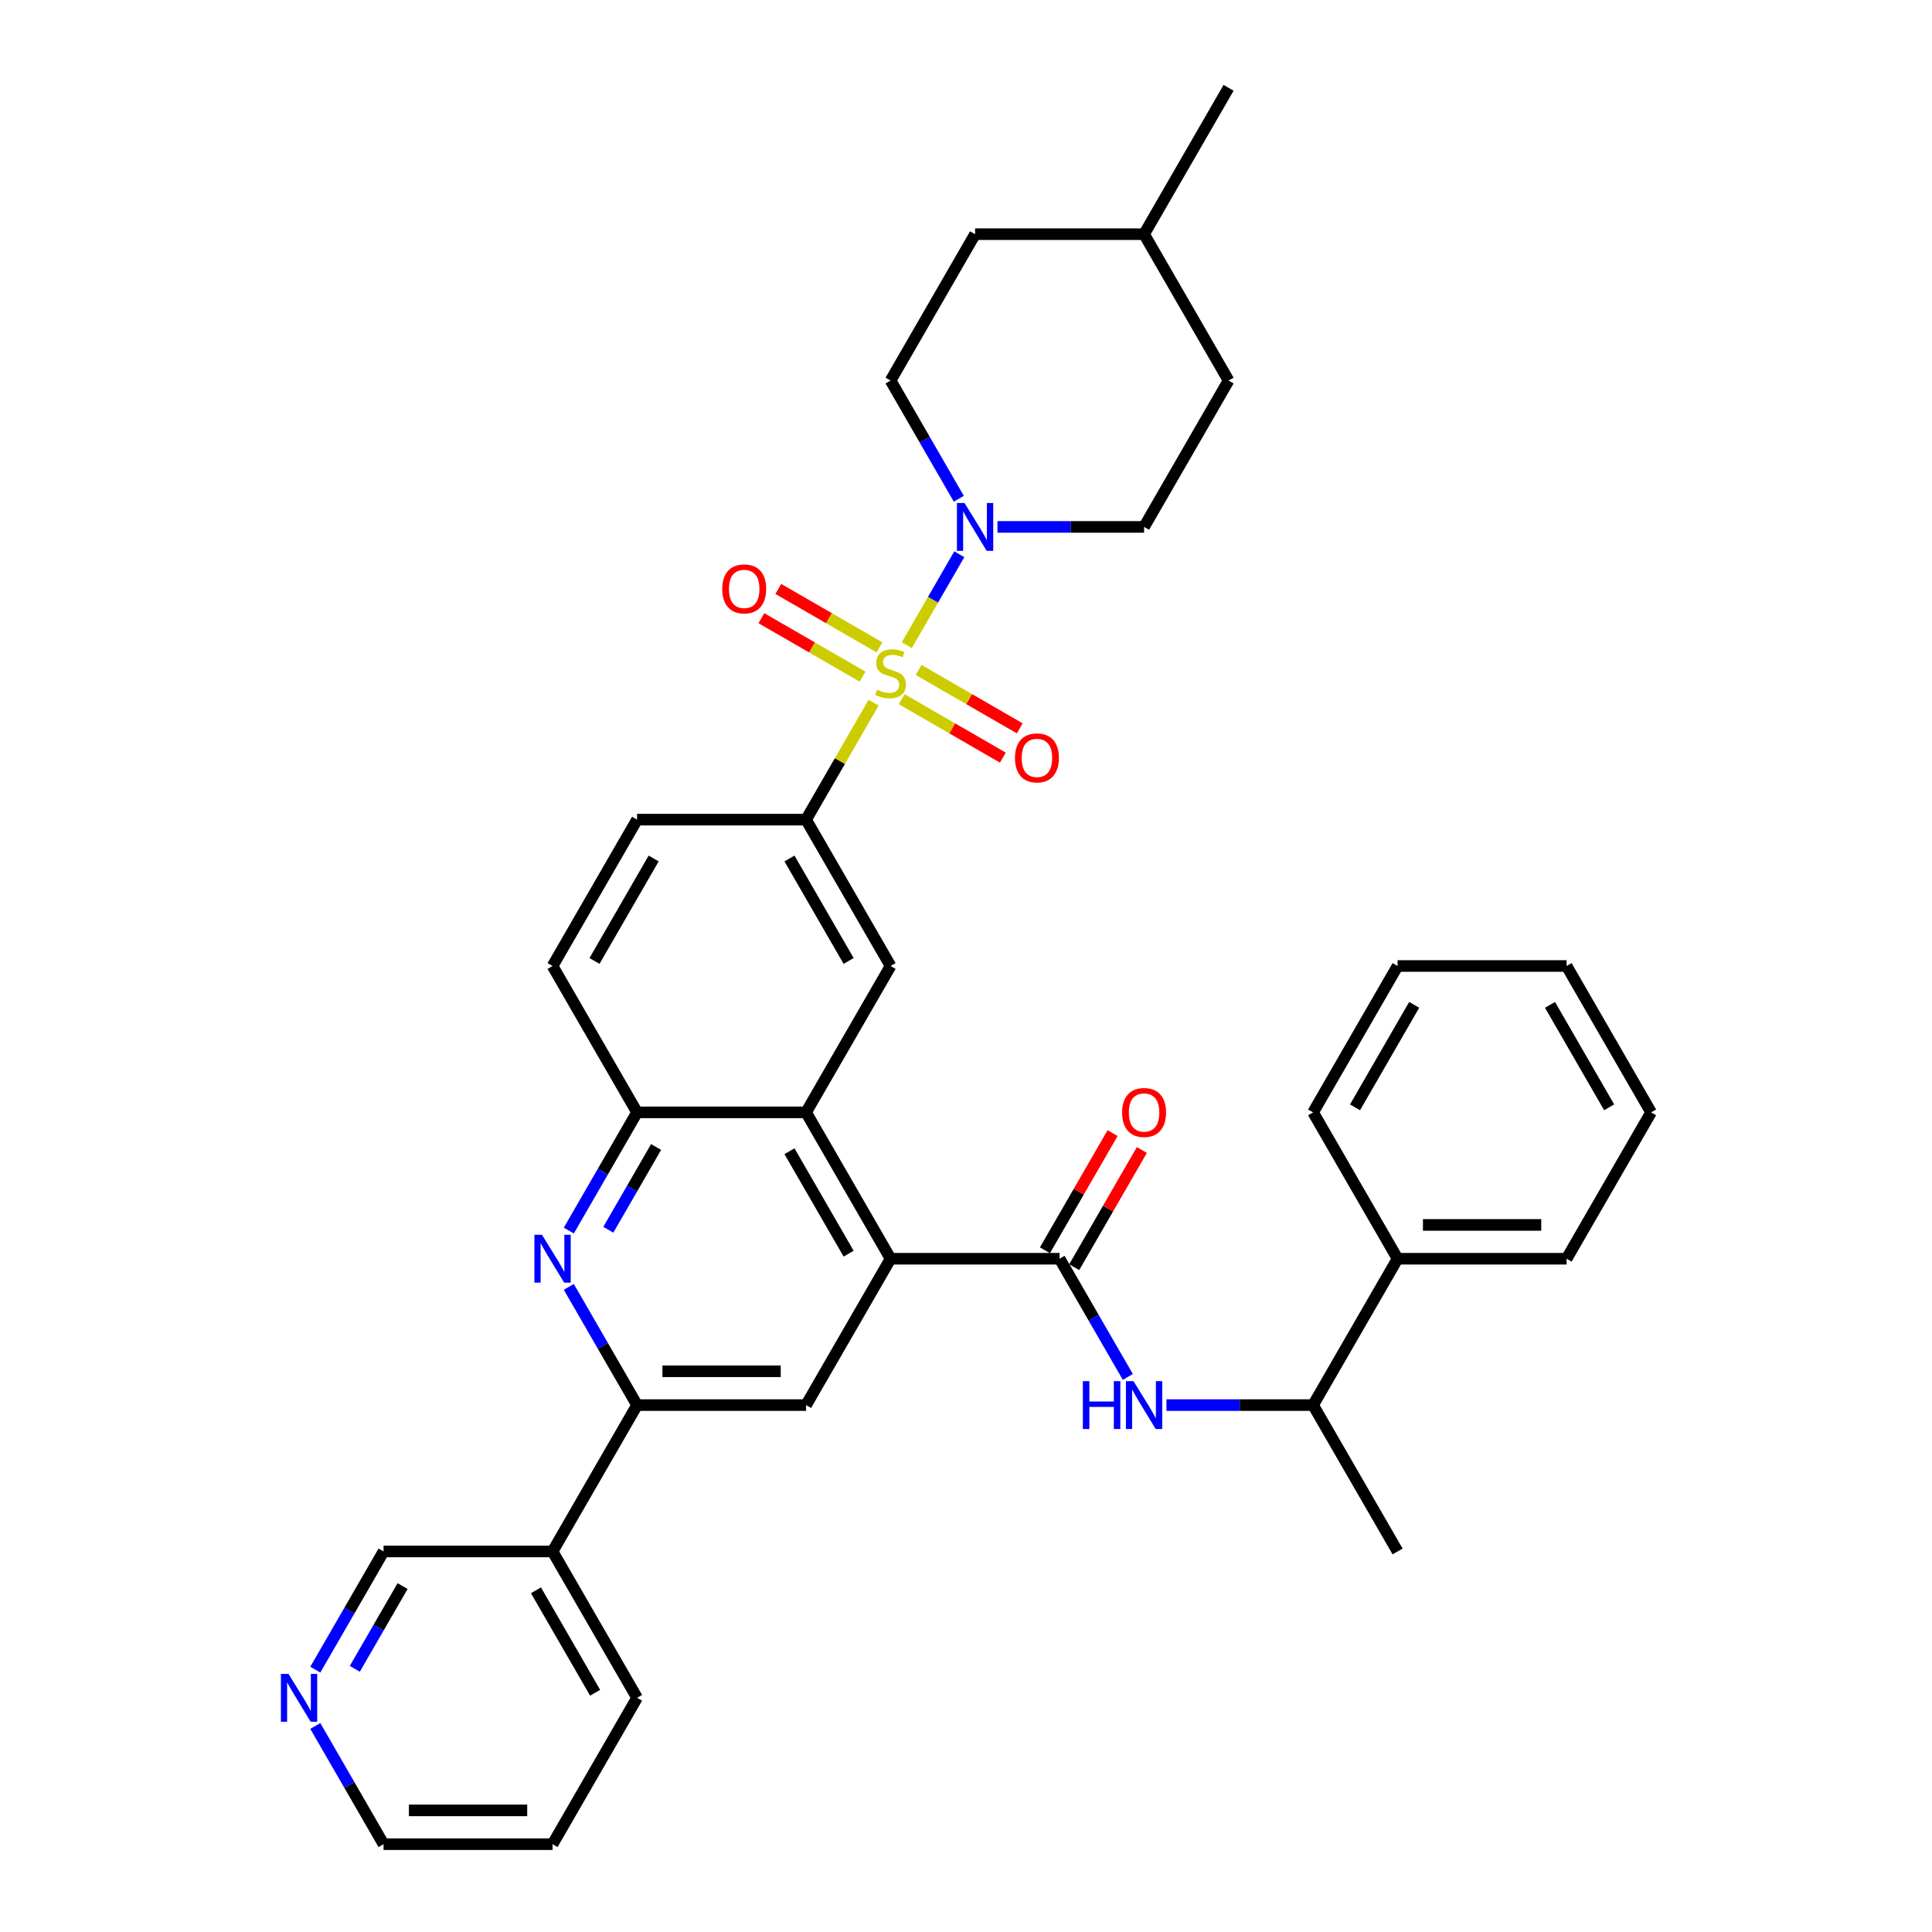 <?xml version='1.0' encoding='iso-8859-1'?>
<svg version='1.1' baseProfile='full'
              xmlns='http://www.w3.org/2000/svg'
                      xmlns:rdkit='http://www.rdkit.org/xml'
                      xmlns:xlink='http://www.w3.org/1999/xlink'
                  xml:space='preserve'
width='1000px' height='1000px' viewBox='0 0 1000 1000'>
<!-- END OF HEADER -->
<rect style='opacity:1.0;fill:#FFFFFF;stroke:none' width='1000' height='1000' x='0' y='0'> </rect>
<path class='bond-2' d='M 469.353,333.946 L 482.939,310.414' style='fill:none;fill-rule:evenodd;stroke:#CCCC00;stroke-width:6px;stroke-linecap:butt;stroke-linejoin:miter;stroke-opacity:1' />
<path class='bond-2' d='M 482.939,310.414 L 496.526,286.881' style='fill:none;fill-rule:evenodd;stroke:#0000FF;stroke-width:6px;stroke-linecap:butt;stroke-linejoin:miter;stroke-opacity:1' />
<path class='bond-4' d='M 452.181,363.688 L 434.701,393.965' style='fill:none;fill-rule:evenodd;stroke:#CCCC00;stroke-width:6px;stroke-linecap:butt;stroke-linejoin:miter;stroke-opacity:1' />
<path class='bond-4' d='M 434.701,393.965 L 417.22,424.242' style='fill:none;fill-rule:evenodd;stroke:#000000;stroke-width:6px;stroke-linecap:butt;stroke-linejoin:miter;stroke-opacity:1' />
<path class='bond-11' d='M 466.715,361.909 L 492.895,377.024' style='fill:none;fill-rule:evenodd;stroke:#CCCC00;stroke-width:6px;stroke-linecap:butt;stroke-linejoin:miter;stroke-opacity:1' />
<path class='bond-11' d='M 492.895,377.024 L 519.076,392.14' style='fill:none;fill-rule:evenodd;stroke:#FF0000;stroke-width:6px;stroke-linecap:butt;stroke-linejoin:miter;stroke-opacity:1' />
<path class='bond-11' d='M 475.463,346.758 L 501.643,361.873' style='fill:none;fill-rule:evenodd;stroke:#CCCC00;stroke-width:6px;stroke-linecap:butt;stroke-linejoin:miter;stroke-opacity:1' />
<path class='bond-11' d='M 501.643,361.873 L 527.824,376.988' style='fill:none;fill-rule:evenodd;stroke:#FF0000;stroke-width:6px;stroke-linecap:butt;stroke-linejoin:miter;stroke-opacity:1' />
<path class='bond-12' d='M 455.203,335.061 L 429.022,319.945' style='fill:none;fill-rule:evenodd;stroke:#CCCC00;stroke-width:6px;stroke-linecap:butt;stroke-linejoin:miter;stroke-opacity:1' />
<path class='bond-12' d='M 429.022,319.945 L 402.842,304.83' style='fill:none;fill-rule:evenodd;stroke:#FF0000;stroke-width:6px;stroke-linecap:butt;stroke-linejoin:miter;stroke-opacity:1' />
<path class='bond-12' d='M 446.455,350.212 L 420.275,335.097' style='fill:none;fill-rule:evenodd;stroke:#CCCC00;stroke-width:6px;stroke-linecap:butt;stroke-linejoin:miter;stroke-opacity:1' />
<path class='bond-12' d='M 420.275,335.097 L 394.094,319.981' style='fill:none;fill-rule:evenodd;stroke:#FF0000;stroke-width:6px;stroke-linecap:butt;stroke-linejoin:miter;stroke-opacity:1' />
<path class='bond-0' d='M 460.959,651.515 L 417.22,575.758' style='fill:none;fill-rule:evenodd;stroke:#000000;stroke-width:6px;stroke-linecap:butt;stroke-linejoin:miter;stroke-opacity:1' />
<path class='bond-0' d='M 439.247,648.899 L 408.63,595.869' style='fill:none;fill-rule:evenodd;stroke:#000000;stroke-width:6px;stroke-linecap:butt;stroke-linejoin:miter;stroke-opacity:1' />
<path class='bond-1' d='M 460.959,651.515 L 548.436,651.515' style='fill:none;fill-rule:evenodd;stroke:#000000;stroke-width:6px;stroke-linecap:butt;stroke-linejoin:miter;stroke-opacity:1' />
<path class='bond-7' d='M 460.959,651.515 L 417.22,727.273' style='fill:none;fill-rule:evenodd;stroke:#000000;stroke-width:6px;stroke-linecap:butt;stroke-linejoin:miter;stroke-opacity:1' />
<path class='bond-9' d='M 548.436,651.515 L 566.098,682.107' style='fill:none;fill-rule:evenodd;stroke:#000000;stroke-width:6px;stroke-linecap:butt;stroke-linejoin:miter;stroke-opacity:1' />
<path class='bond-9' d='M 566.098,682.107 L 583.761,712.699' style='fill:none;fill-rule:evenodd;stroke:#0000FF;stroke-width:6px;stroke-linecap:butt;stroke-linejoin:miter;stroke-opacity:1' />
<path class='bond-15' d='M 556.012,655.889 L 573.523,625.56' style='fill:none;fill-rule:evenodd;stroke:#000000;stroke-width:6px;stroke-linecap:butt;stroke-linejoin:miter;stroke-opacity:1' />
<path class='bond-15' d='M 573.523,625.56 L 591.033,595.23' style='fill:none;fill-rule:evenodd;stroke:#FF0000;stroke-width:6px;stroke-linecap:butt;stroke-linejoin:miter;stroke-opacity:1' />
<path class='bond-15' d='M 540.86,647.141 L 558.371,616.812' style='fill:none;fill-rule:evenodd;stroke:#000000;stroke-width:6px;stroke-linecap:butt;stroke-linejoin:miter;stroke-opacity:1' />
<path class='bond-15' d='M 558.371,616.812 L 575.882,586.482' style='fill:none;fill-rule:evenodd;stroke:#FF0000;stroke-width:6px;stroke-linecap:butt;stroke-linejoin:miter;stroke-opacity:1' />
<path class='bond-16' d='M 516.28,272.727 L 554.227,272.727' style='fill:none;fill-rule:evenodd;stroke:#0000FF;stroke-width:6px;stroke-linecap:butt;stroke-linejoin:miter;stroke-opacity:1' />
<path class='bond-16' d='M 554.227,272.727 L 592.175,272.727' style='fill:none;fill-rule:evenodd;stroke:#000000;stroke-width:6px;stroke-linecap:butt;stroke-linejoin:miter;stroke-opacity:1' />
<path class='bond-17' d='M 496.283,258.154 L 478.621,227.562' style='fill:none;fill-rule:evenodd;stroke:#0000FF;stroke-width:6px;stroke-linecap:butt;stroke-linejoin:miter;stroke-opacity:1' />
<path class='bond-17' d='M 478.621,227.562 L 460.959,196.97' style='fill:none;fill-rule:evenodd;stroke:#000000;stroke-width:6px;stroke-linecap:butt;stroke-linejoin:miter;stroke-opacity:1' />
<path class='bond-3' d='M 294.418,636.941 L 312.081,606.35' style='fill:none;fill-rule:evenodd;stroke:#0000FF;stroke-width:6px;stroke-linecap:butt;stroke-linejoin:miter;stroke-opacity:1' />
<path class='bond-3' d='M 312.081,606.35 L 329.743,575.758' style='fill:none;fill-rule:evenodd;stroke:#000000;stroke-width:6px;stroke-linecap:butt;stroke-linejoin:miter;stroke-opacity:1' />
<path class='bond-3' d='M 314.869,636.512 L 327.232,615.097' style='fill:none;fill-rule:evenodd;stroke:#0000FF;stroke-width:6px;stroke-linecap:butt;stroke-linejoin:miter;stroke-opacity:1' />
<path class='bond-3' d='M 327.232,615.097 L 339.596,593.683' style='fill:none;fill-rule:evenodd;stroke:#000000;stroke-width:6px;stroke-linecap:butt;stroke-linejoin:miter;stroke-opacity:1' />
<path class='bond-6' d='M 294.418,666.089 L 312.081,696.681' style='fill:none;fill-rule:evenodd;stroke:#0000FF;stroke-width:6px;stroke-linecap:butt;stroke-linejoin:miter;stroke-opacity:1' />
<path class='bond-6' d='M 312.081,696.681 L 329.743,727.273' style='fill:none;fill-rule:evenodd;stroke:#000000;stroke-width:6px;stroke-linecap:butt;stroke-linejoin:miter;stroke-opacity:1' />
<path class='bond-10' d='M 417.22,424.242 L 460.959,500' style='fill:none;fill-rule:evenodd;stroke:#000000;stroke-width:6px;stroke-linecap:butt;stroke-linejoin:miter;stroke-opacity:1' />
<path class='bond-10' d='M 408.63,444.354 L 439.247,497.384' style='fill:none;fill-rule:evenodd;stroke:#000000;stroke-width:6px;stroke-linecap:butt;stroke-linejoin:miter;stroke-opacity:1' />
<path class='bond-18' d='M 417.22,424.242 L 329.743,424.242' style='fill:none;fill-rule:evenodd;stroke:#000000;stroke-width:6px;stroke-linecap:butt;stroke-linejoin:miter;stroke-opacity:1' />
<path class='bond-5' d='M 417.22,575.758 L 460.959,500' style='fill:none;fill-rule:evenodd;stroke:#000000;stroke-width:6px;stroke-linecap:butt;stroke-linejoin:miter;stroke-opacity:1' />
<path class='bond-36' d='M 417.22,575.758 L 329.743,575.758' style='fill:none;fill-rule:evenodd;stroke:#000000;stroke-width:6px;stroke-linecap:butt;stroke-linejoin:miter;stroke-opacity:1' />
<path class='bond-13' d='M 329.743,727.273 L 286.004,803.03' style='fill:none;fill-rule:evenodd;stroke:#000000;stroke-width:6px;stroke-linecap:butt;stroke-linejoin:miter;stroke-opacity:1' />
<path class='bond-38' d='M 329.743,727.273 L 417.22,727.273' style='fill:none;fill-rule:evenodd;stroke:#000000;stroke-width:6px;stroke-linecap:butt;stroke-linejoin:miter;stroke-opacity:1' />
<path class='bond-38' d='M 342.865,709.777 L 404.099,709.777' style='fill:none;fill-rule:evenodd;stroke:#000000;stroke-width:6px;stroke-linecap:butt;stroke-linejoin:miter;stroke-opacity:1' />
<path class='bond-8' d='M 329.743,575.758 L 286.004,500' style='fill:none;fill-rule:evenodd;stroke:#000000;stroke-width:6px;stroke-linecap:butt;stroke-linejoin:miter;stroke-opacity:1' />
<path class='bond-14' d='M 603.757,727.273 L 641.705,727.273' style='fill:none;fill-rule:evenodd;stroke:#0000FF;stroke-width:6px;stroke-linecap:butt;stroke-linejoin:miter;stroke-opacity:1' />
<path class='bond-14' d='M 641.705,727.273 L 679.652,727.273' style='fill:none;fill-rule:evenodd;stroke:#000000;stroke-width:6px;stroke-linecap:butt;stroke-linejoin:miter;stroke-opacity:1' />
<path class='bond-24' d='M 286.004,803.03 L 198.527,803.03' style='fill:none;fill-rule:evenodd;stroke:#000000;stroke-width:6px;stroke-linecap:butt;stroke-linejoin:miter;stroke-opacity:1' />
<path class='bond-26' d='M 286.004,803.03 L 329.743,878.788' style='fill:none;fill-rule:evenodd;stroke:#000000;stroke-width:6px;stroke-linecap:butt;stroke-linejoin:miter;stroke-opacity:1' />
<path class='bond-26' d='M 277.414,823.142 L 308.031,876.172' style='fill:none;fill-rule:evenodd;stroke:#000000;stroke-width:6px;stroke-linecap:butt;stroke-linejoin:miter;stroke-opacity:1' />
<path class='bond-21' d='M 679.652,727.273 L 723.391,651.515' style='fill:none;fill-rule:evenodd;stroke:#000000;stroke-width:6px;stroke-linecap:butt;stroke-linejoin:miter;stroke-opacity:1' />
<path class='bond-28' d='M 679.652,727.273 L 723.391,803.03' style='fill:none;fill-rule:evenodd;stroke:#000000;stroke-width:6px;stroke-linecap:butt;stroke-linejoin:miter;stroke-opacity:1' />
<path class='bond-22' d='M 592.175,272.727 L 635.914,196.97' style='fill:none;fill-rule:evenodd;stroke:#000000;stroke-width:6px;stroke-linecap:butt;stroke-linejoin:miter;stroke-opacity:1' />
<path class='bond-23' d='M 460.959,196.97 L 504.698,121.212' style='fill:none;fill-rule:evenodd;stroke:#000000;stroke-width:6px;stroke-linecap:butt;stroke-linejoin:miter;stroke-opacity:1' />
<path class='bond-19' d='M 329.743,424.242 L 286.004,500' style='fill:none;fill-rule:evenodd;stroke:#000000;stroke-width:6px;stroke-linecap:butt;stroke-linejoin:miter;stroke-opacity:1' />
<path class='bond-19' d='M 338.334,444.354 L 307.717,497.384' style='fill:none;fill-rule:evenodd;stroke:#000000;stroke-width:6px;stroke-linecap:butt;stroke-linejoin:miter;stroke-opacity:1' />
<path class='bond-20' d='M 163.202,864.214 L 180.865,833.622' style='fill:none;fill-rule:evenodd;stroke:#0000FF;stroke-width:6px;stroke-linecap:butt;stroke-linejoin:miter;stroke-opacity:1' />
<path class='bond-20' d='M 180.865,833.622 L 198.527,803.03' style='fill:none;fill-rule:evenodd;stroke:#000000;stroke-width:6px;stroke-linecap:butt;stroke-linejoin:miter;stroke-opacity:1' />
<path class='bond-20' d='M 183.653,863.784 L 196.016,842.37' style='fill:none;fill-rule:evenodd;stroke:#0000FF;stroke-width:6px;stroke-linecap:butt;stroke-linejoin:miter;stroke-opacity:1' />
<path class='bond-20' d='M 196.016,842.37 L 208.38,820.956' style='fill:none;fill-rule:evenodd;stroke:#000000;stroke-width:6px;stroke-linecap:butt;stroke-linejoin:miter;stroke-opacity:1' />
<path class='bond-39' d='M 163.202,893.362 L 180.865,923.954' style='fill:none;fill-rule:evenodd;stroke:#0000FF;stroke-width:6px;stroke-linecap:butt;stroke-linejoin:miter;stroke-opacity:1' />
<path class='bond-39' d='M 180.865,923.954 L 198.527,954.545' style='fill:none;fill-rule:evenodd;stroke:#000000;stroke-width:6px;stroke-linecap:butt;stroke-linejoin:miter;stroke-opacity:1' />
<path class='bond-29' d='M 723.391,651.515 L 810.868,651.515' style='fill:none;fill-rule:evenodd;stroke:#000000;stroke-width:6px;stroke-linecap:butt;stroke-linejoin:miter;stroke-opacity:1' />
<path class='bond-29' d='M 736.512,634.02 L 797.747,634.02' style='fill:none;fill-rule:evenodd;stroke:#000000;stroke-width:6px;stroke-linecap:butt;stroke-linejoin:miter;stroke-opacity:1' />
<path class='bond-30' d='M 723.391,651.515 L 679.652,575.758' style='fill:none;fill-rule:evenodd;stroke:#000000;stroke-width:6px;stroke-linecap:butt;stroke-linejoin:miter;stroke-opacity:1' />
<path class='bond-37' d='M 635.914,196.97 L 592.175,121.212' style='fill:none;fill-rule:evenodd;stroke:#000000;stroke-width:6px;stroke-linecap:butt;stroke-linejoin:miter;stroke-opacity:1' />
<path class='bond-25' d='M 504.698,121.212 L 592.175,121.212' style='fill:none;fill-rule:evenodd;stroke:#000000;stroke-width:6px;stroke-linecap:butt;stroke-linejoin:miter;stroke-opacity:1' />
<path class='bond-31' d='M 592.175,121.212 L 635.914,45.455' style='fill:none;fill-rule:evenodd;stroke:#000000;stroke-width:6px;stroke-linecap:butt;stroke-linejoin:miter;stroke-opacity:1' />
<path class='bond-32' d='M 329.743,878.788 L 286.004,954.545' style='fill:none;fill-rule:evenodd;stroke:#000000;stroke-width:6px;stroke-linecap:butt;stroke-linejoin:miter;stroke-opacity:1' />
<path class='bond-27' d='M 198.527,954.545 L 286.004,954.545' style='fill:none;fill-rule:evenodd;stroke:#000000;stroke-width:6px;stroke-linecap:butt;stroke-linejoin:miter;stroke-opacity:1' />
<path class='bond-27' d='M 211.649,937.05 L 272.883,937.05' style='fill:none;fill-rule:evenodd;stroke:#000000;stroke-width:6px;stroke-linecap:butt;stroke-linejoin:miter;stroke-opacity:1' />
<path class='bond-34' d='M 810.868,651.515 L 854.607,575.758' style='fill:none;fill-rule:evenodd;stroke:#000000;stroke-width:6px;stroke-linecap:butt;stroke-linejoin:miter;stroke-opacity:1' />
<path class='bond-33' d='M 679.652,575.758 L 723.391,500' style='fill:none;fill-rule:evenodd;stroke:#000000;stroke-width:6px;stroke-linecap:butt;stroke-linejoin:miter;stroke-opacity:1' />
<path class='bond-33' d='M 701.364,573.142 L 731.982,520.111' style='fill:none;fill-rule:evenodd;stroke:#000000;stroke-width:6px;stroke-linecap:butt;stroke-linejoin:miter;stroke-opacity:1' />
<path class='bond-35' d='M 723.391,500 L 810.868,500' style='fill:none;fill-rule:evenodd;stroke:#000000;stroke-width:6px;stroke-linecap:butt;stroke-linejoin:miter;stroke-opacity:1' />
<path class='bond-40' d='M 854.607,575.758 L 810.868,500' style='fill:none;fill-rule:evenodd;stroke:#000000;stroke-width:6px;stroke-linecap:butt;stroke-linejoin:miter;stroke-opacity:1' />
<path class='bond-40' d='M 832.894,573.142 L 802.277,520.111' style='fill:none;fill-rule:evenodd;stroke:#000000;stroke-width:6px;stroke-linecap:butt;stroke-linejoin:miter;stroke-opacity:1' />
<path  class='atom-0' d='M 453.961 356.988
Q 454.241 357.093, 455.395 357.582
Q 456.55 358.072, 457.81 358.387
Q 459.104 358.667, 460.364 358.667
Q 462.708 358.667, 464.073 357.547
Q 465.438 356.393, 465.438 354.398
Q 465.438 353.034, 464.738 352.194
Q 464.073 351.354, 463.023 350.899
Q 461.974 350.444, 460.224 349.919
Q 458.02 349.255, 456.69 348.625
Q 455.395 347.995, 454.451 346.665
Q 453.541 345.336, 453.541 343.096
Q 453.541 339.982, 455.64 338.058
Q 457.775 336.133, 461.974 336.133
Q 464.843 336.133, 468.097 337.498
L 467.292 340.192
Q 464.318 338.967, 462.079 338.967
Q 459.664 338.967, 458.335 339.982
Q 457.005 340.962, 457.04 342.676
Q 457.04 344.006, 457.705 344.811
Q 458.405 345.616, 459.384 346.07
Q 460.399 346.525, 462.079 347.05
Q 464.318 347.75, 465.648 348.45
Q 466.977 349.15, 467.922 350.584
Q 468.902 351.984, 468.902 354.398
Q 468.902 357.827, 466.592 359.682
Q 464.318 361.501, 460.504 361.501
Q 458.3 361.501, 456.62 361.012
Q 454.975 360.557, 453.016 359.752
L 453.961 356.988
' fill='#CCCC00'/>
<path  class='atom-3' d='M 499.221 260.34
L 507.339 273.462
Q 508.144 274.757, 509.439 277.101
Q 510.733 279.446, 510.803 279.585
L 510.803 260.34
L 514.093 260.34
L 514.093 285.114
L 510.698 285.114
L 501.986 270.768
Q 500.971 269.088, 499.886 267.164
Q 498.837 265.239, 498.522 264.644
L 498.522 285.114
L 495.302 285.114
L 495.302 260.34
L 499.221 260.34
' fill='#0000FF'/>
<path  class='atom-4' d='M 280.528 639.128
L 288.646 652.25
Q 289.451 653.545, 290.746 655.889
Q 292.04 658.233, 292.11 658.373
L 292.11 639.128
L 295.399 639.128
L 295.399 663.902
L 292.005 663.902
L 283.292 649.556
Q 282.278 647.876, 281.193 645.952
Q 280.143 644.027, 279.828 643.432
L 279.828 663.902
L 276.609 663.902
L 276.609 639.128
L 280.528 639.128
' fill='#0000FF'/>
<path  class='atom-10' d='M 560.491 714.886
L 563.85 714.886
L 563.85 725.418
L 576.516 725.418
L 576.516 714.886
L 579.876 714.886
L 579.876 739.66
L 576.516 739.66
L 576.516 728.217
L 563.85 728.217
L 563.85 739.66
L 560.491 739.66
L 560.491 714.886
' fill='#0000FF'/>
<path  class='atom-10' d='M 586.699 714.886
L 594.817 728.008
Q 595.621 729.302, 596.916 731.647
Q 598.211 733.991, 598.281 734.131
L 598.281 714.886
L 601.57 714.886
L 601.57 739.66
L 598.176 739.66
L 589.463 725.313
Q 588.448 723.634, 587.364 721.709
Q 586.314 719.785, 585.999 719.19
L 585.999 739.66
L 582.78 739.66
L 582.78 714.886
L 586.699 714.886
' fill='#0000FF'/>
<path  class='atom-12' d='M 525.344 392.293
Q 525.344 386.345, 528.284 383.021
Q 531.223 379.697, 536.716 379.697
Q 542.21 379.697, 545.149 383.021
Q 548.089 386.345, 548.089 392.293
Q 548.089 398.312, 545.114 401.741
Q 542.14 405.135, 536.716 405.135
Q 531.258 405.135, 528.284 401.741
Q 525.344 398.347, 525.344 392.293
M 536.716 402.336
Q 540.495 402.336, 542.525 399.817
Q 544.589 397.262, 544.589 392.293
Q 544.589 387.43, 542.525 384.98
Q 540.495 382.496, 536.716 382.496
Q 532.937 382.496, 530.873 384.945
Q 528.843 387.395, 528.843 392.293
Q 528.843 397.297, 530.873 399.817
Q 532.937 402.336, 536.716 402.336
' fill='#FF0000'/>
<path  class='atom-13' d='M 373.829 304.816
Q 373.829 298.868, 376.768 295.544
Q 379.708 292.219, 385.201 292.219
Q 390.695 292.219, 393.634 295.544
Q 396.573 298.868, 396.573 304.816
Q 396.573 310.835, 393.599 314.264
Q 390.625 317.658, 385.201 317.658
Q 379.743 317.658, 376.768 314.264
Q 373.829 310.87, 373.829 304.816
M 385.201 314.859
Q 388.98 314.859, 391.01 312.339
Q 393.074 309.785, 393.074 304.816
Q 393.074 299.952, 391.01 297.503
Q 388.98 295.019, 385.201 295.019
Q 381.422 295.019, 379.358 297.468
Q 377.328 299.917, 377.328 304.816
Q 377.328 309.82, 379.358 312.339
Q 381.422 314.859, 385.201 314.859
' fill='#FF0000'/>
<path  class='atom-16' d='M 580.803 575.828
Q 580.803 569.879, 583.742 566.555
Q 586.681 563.231, 592.175 563.231
Q 597.668 563.231, 600.608 566.555
Q 603.547 569.879, 603.547 575.828
Q 603.547 581.846, 600.573 585.275
Q 597.598 588.669, 592.175 588.669
Q 586.716 588.669, 583.742 585.275
Q 580.803 581.881, 580.803 575.828
M 592.175 585.87
Q 595.954 585.87, 597.983 583.351
Q 600.048 580.796, 600.048 575.828
Q 600.048 570.964, 597.983 568.514
Q 595.954 566.03, 592.175 566.03
Q 588.396 566.03, 586.331 568.479
Q 584.302 570.929, 584.302 575.828
Q 584.302 580.831, 586.331 583.351
Q 588.396 585.87, 592.175 585.87
' fill='#FF0000'/>
<path  class='atom-21' d='M 149.312 866.401
L 157.43 879.523
Q 158.235 880.817, 159.53 883.162
Q 160.824 885.506, 160.894 885.646
L 160.894 866.401
L 164.183 866.401
L 164.183 891.175
L 160.789 891.175
L 152.076 876.828
Q 151.062 875.149, 149.977 873.224
Q 148.927 871.3, 148.612 870.705
L 148.612 891.175
L 145.393 891.175
L 145.393 866.401
L 149.312 866.401
' fill='#0000FF'/>
</svg>
